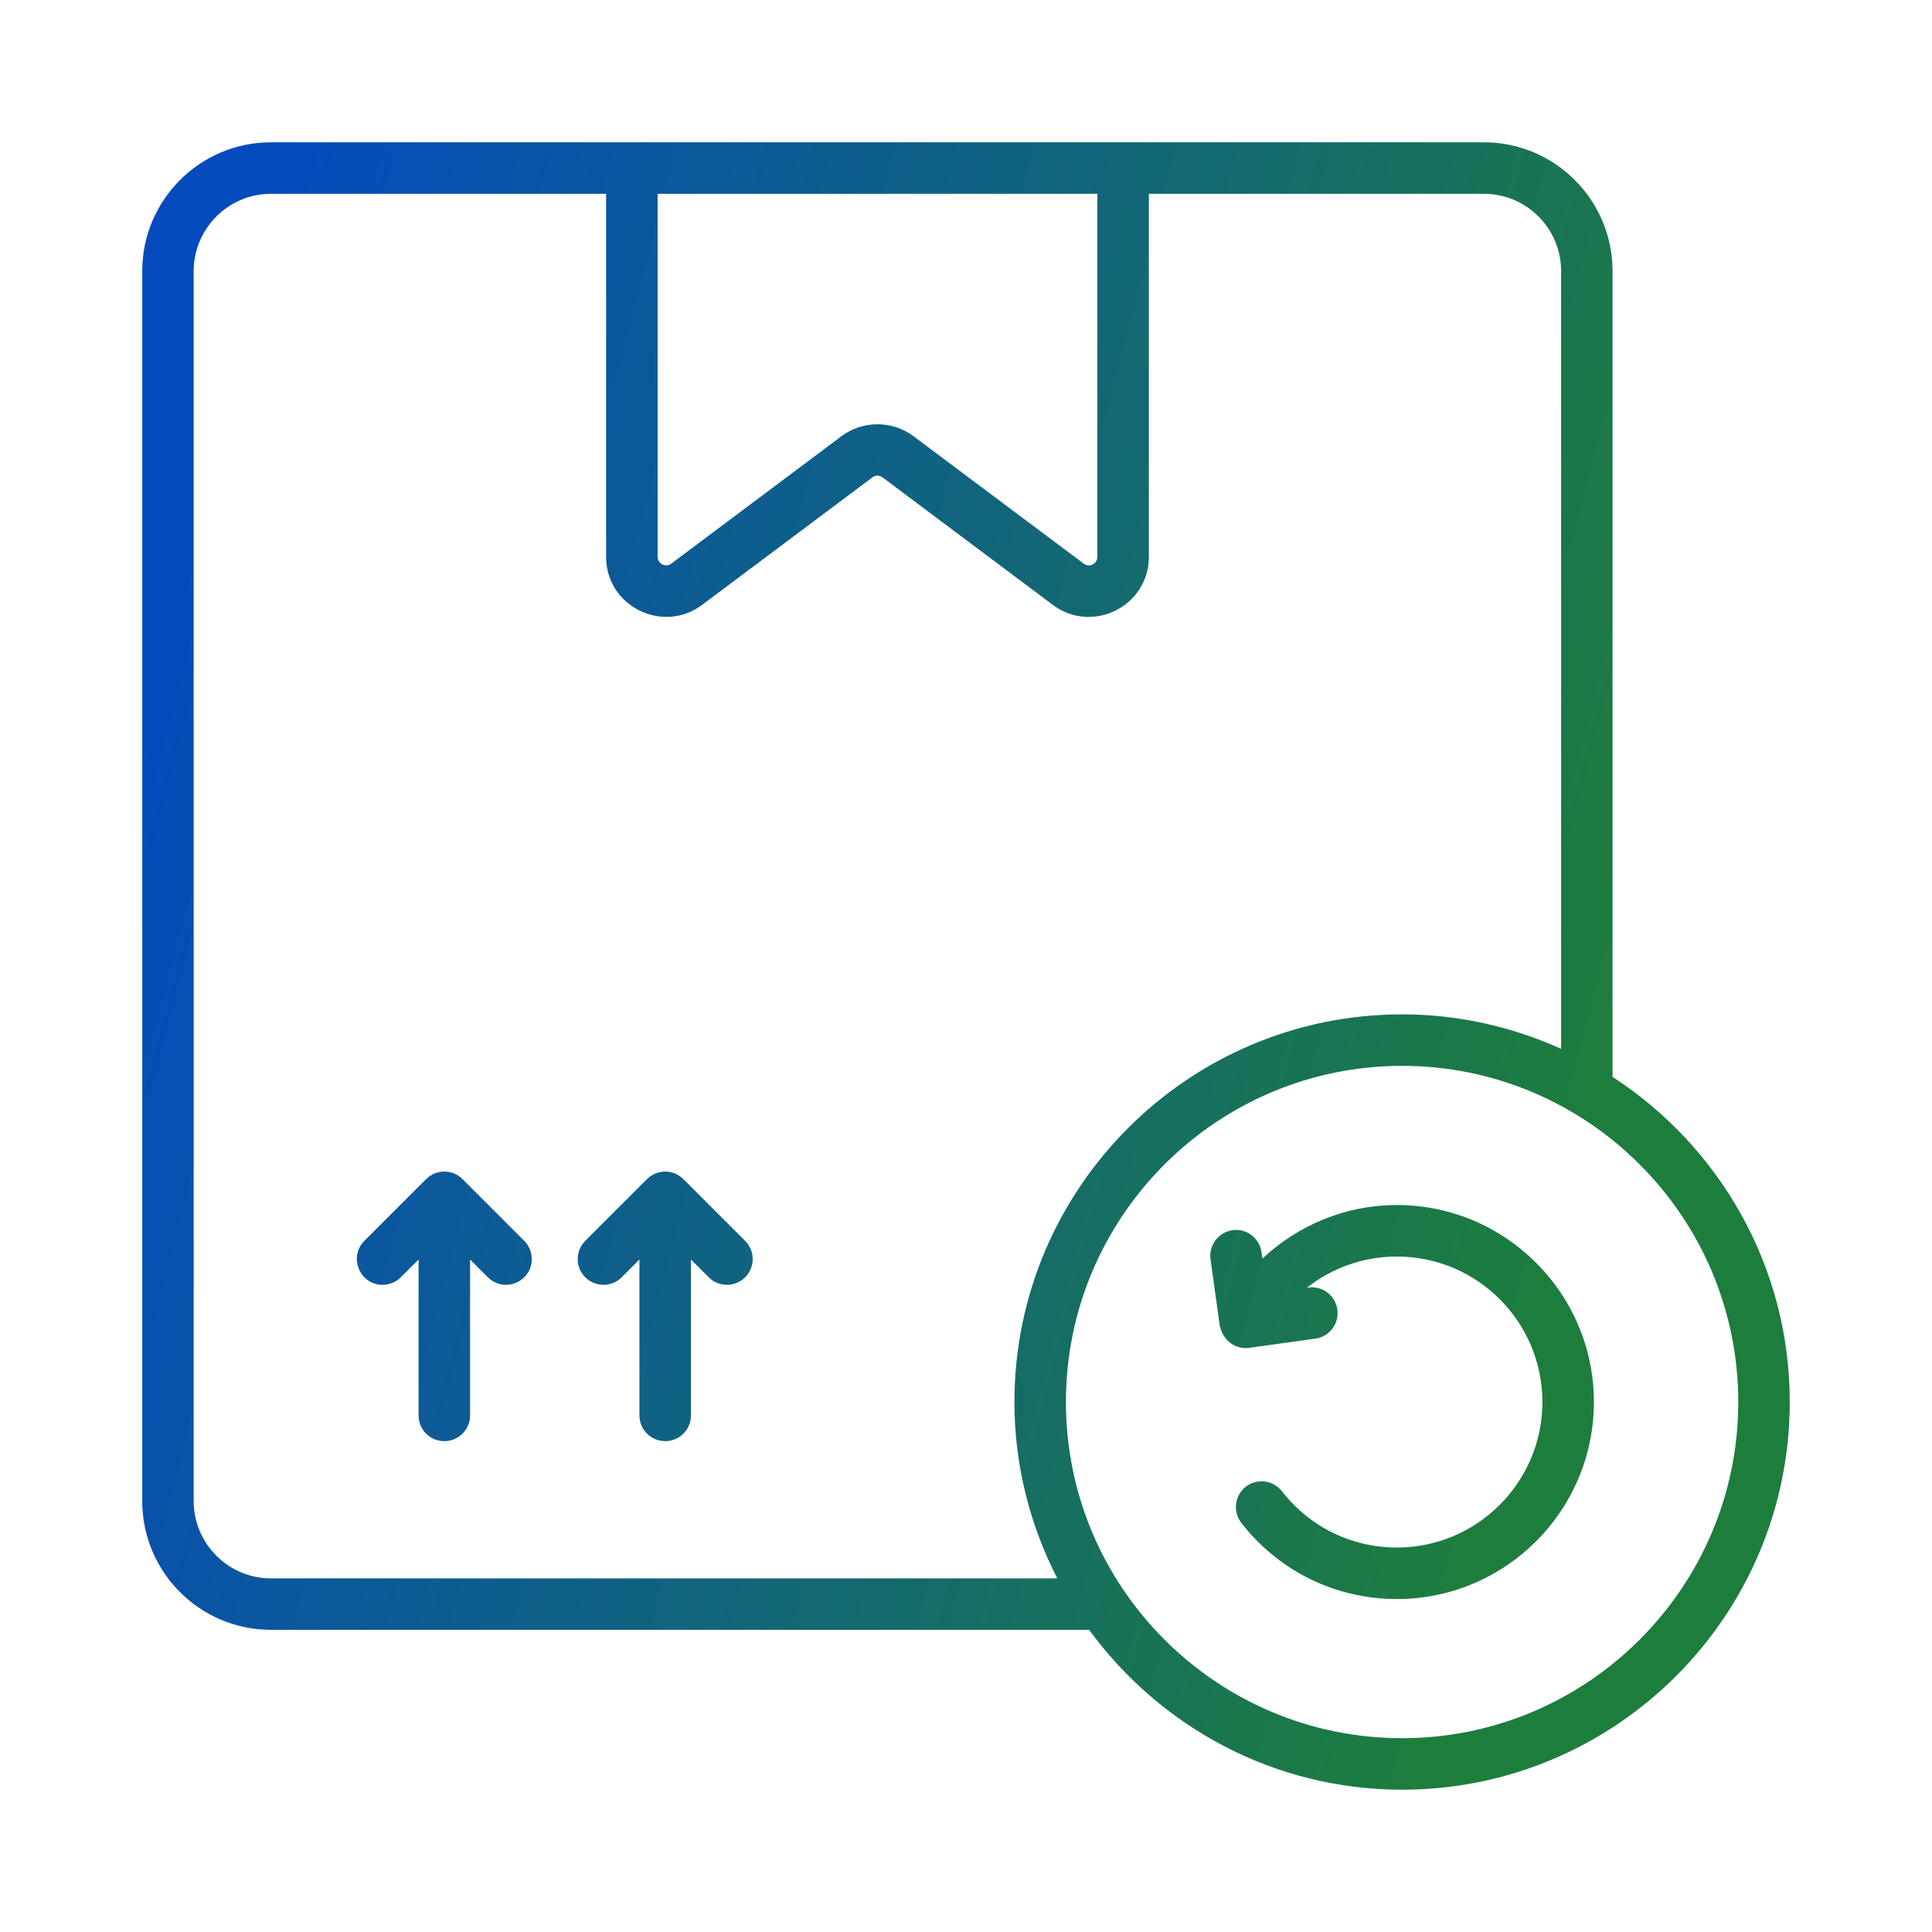 <svg width="32" height="32" viewBox="0 0 32 32" fill="none" xmlns="http://www.w3.org/2000/svg">
<path d="M24.578 2.357C25.753 2.357 26.709 3.314 26.709 4.489V17.837C28.473 18.983 29.644 20.967 29.644 23.222C29.644 26.763 26.764 29.643 23.223 29.643C21.094 29.643 19.208 28.596 18.04 26.995H4.488C3.312 26.995 2.356 26.039 2.356 24.864V4.489C2.356 3.314 3.312 2.357 4.488 2.357C10.329 2.357 17.948 2.356 24.578 2.357ZM23.223 17.654C20.153 17.654 17.655 20.151 17.655 23.222C17.655 26.293 20.153 28.79 23.223 28.79C26.293 28.79 28.791 26.293 28.791 23.222C28.791 20.152 26.293 17.654 23.223 17.654ZM23.137 19.959C24.936 19.959 26.4 21.423 26.4 23.222C26.4 25.021 24.936 26.485 23.137 26.485C22.122 26.485 21.183 26.025 20.56 25.223C20.416 25.037 20.449 24.769 20.635 24.624C20.821 24.481 21.088 24.514 21.233 24.7C21.693 25.292 22.388 25.632 23.137 25.632C24.466 25.632 25.547 24.551 25.547 23.222C25.547 21.893 24.466 20.812 23.137 20.812C22.584 20.812 22.062 21.001 21.644 21.33L21.67 21.326C21.904 21.294 22.119 21.457 22.151 21.691C22.183 21.924 22.02 22.14 21.787 22.172L20.684 22.325C20.473 22.354 20.269 22.207 20.217 22.002C20.214 21.988 20.205 21.975 20.203 21.96L20.05 20.857C20.018 20.624 20.181 20.409 20.415 20.376C20.645 20.341 20.862 20.507 20.895 20.741L20.91 20.846C21.505 20.288 22.293 19.959 23.137 19.959ZM4.488 3.21C3.783 3.21 3.209 3.784 3.208 4.489V24.864C3.209 25.569 3.783 26.143 4.488 26.143H17.512C17.062 25.266 16.802 24.274 16.802 23.222C16.802 19.681 19.683 16.801 23.223 16.801C24.162 16.801 25.052 17.009 25.857 17.372V4.489C25.857 3.784 25.283 3.21 24.578 3.21H19.029V9.222C19.029 10.043 18.09 10.508 17.437 10.018L14.619 7.908C14.567 7.868 14.499 7.869 14.449 7.907L11.63 10.018C10.979 10.506 10.039 10.045 10.039 9.222V3.21H4.488ZM7.058 19.53C7.225 19.363 7.494 19.363 7.661 19.53L8.683 20.552C8.85 20.719 8.85 20.989 8.683 21.156C8.517 21.322 8.247 21.322 8.081 21.156L7.786 20.861V23.445C7.785 23.68 7.594 23.87 7.359 23.87C7.124 23.87 6.933 23.68 6.933 23.445V20.861L6.638 21.156C6.555 21.239 6.446 21.28 6.337 21.281C5.962 21.281 5.766 20.822 6.036 20.552L7.058 19.53ZM10.716 19.53C10.883 19.363 11.152 19.364 11.319 19.53L12.342 20.552C12.509 20.719 12.509 20.989 12.342 21.156C12.176 21.322 11.905 21.322 11.739 21.156L11.444 20.861V23.445C11.444 23.68 11.253 23.87 11.018 23.87C10.783 23.87 10.592 23.68 10.591 23.445V20.861L10.297 21.156C10.131 21.322 9.86 21.322 9.694 21.156C9.527 20.989 9.527 20.719 9.694 20.552L10.716 19.53ZM10.892 9.222C10.892 9.34 11.025 9.405 11.119 9.335L13.937 7.225C14.288 6.962 14.779 6.961 15.13 7.225L17.949 9.335C18.043 9.407 18.176 9.339 18.176 9.222V3.21H10.892V9.222Z" fill="url(#paint0_linear_3080_97)"/>
<defs>
<linearGradient id="paint0_linear_3080_97" x1="2.356" y1="2.357" x2="34.55" y2="10.688" gradientUnits="userSpaceOnUse">
<stop offset="0.07" stop-color="#054BBD"/>
<stop offset="0.822" stop-color="#1D7D3C"/>
</linearGradient>
</defs>
</svg>
